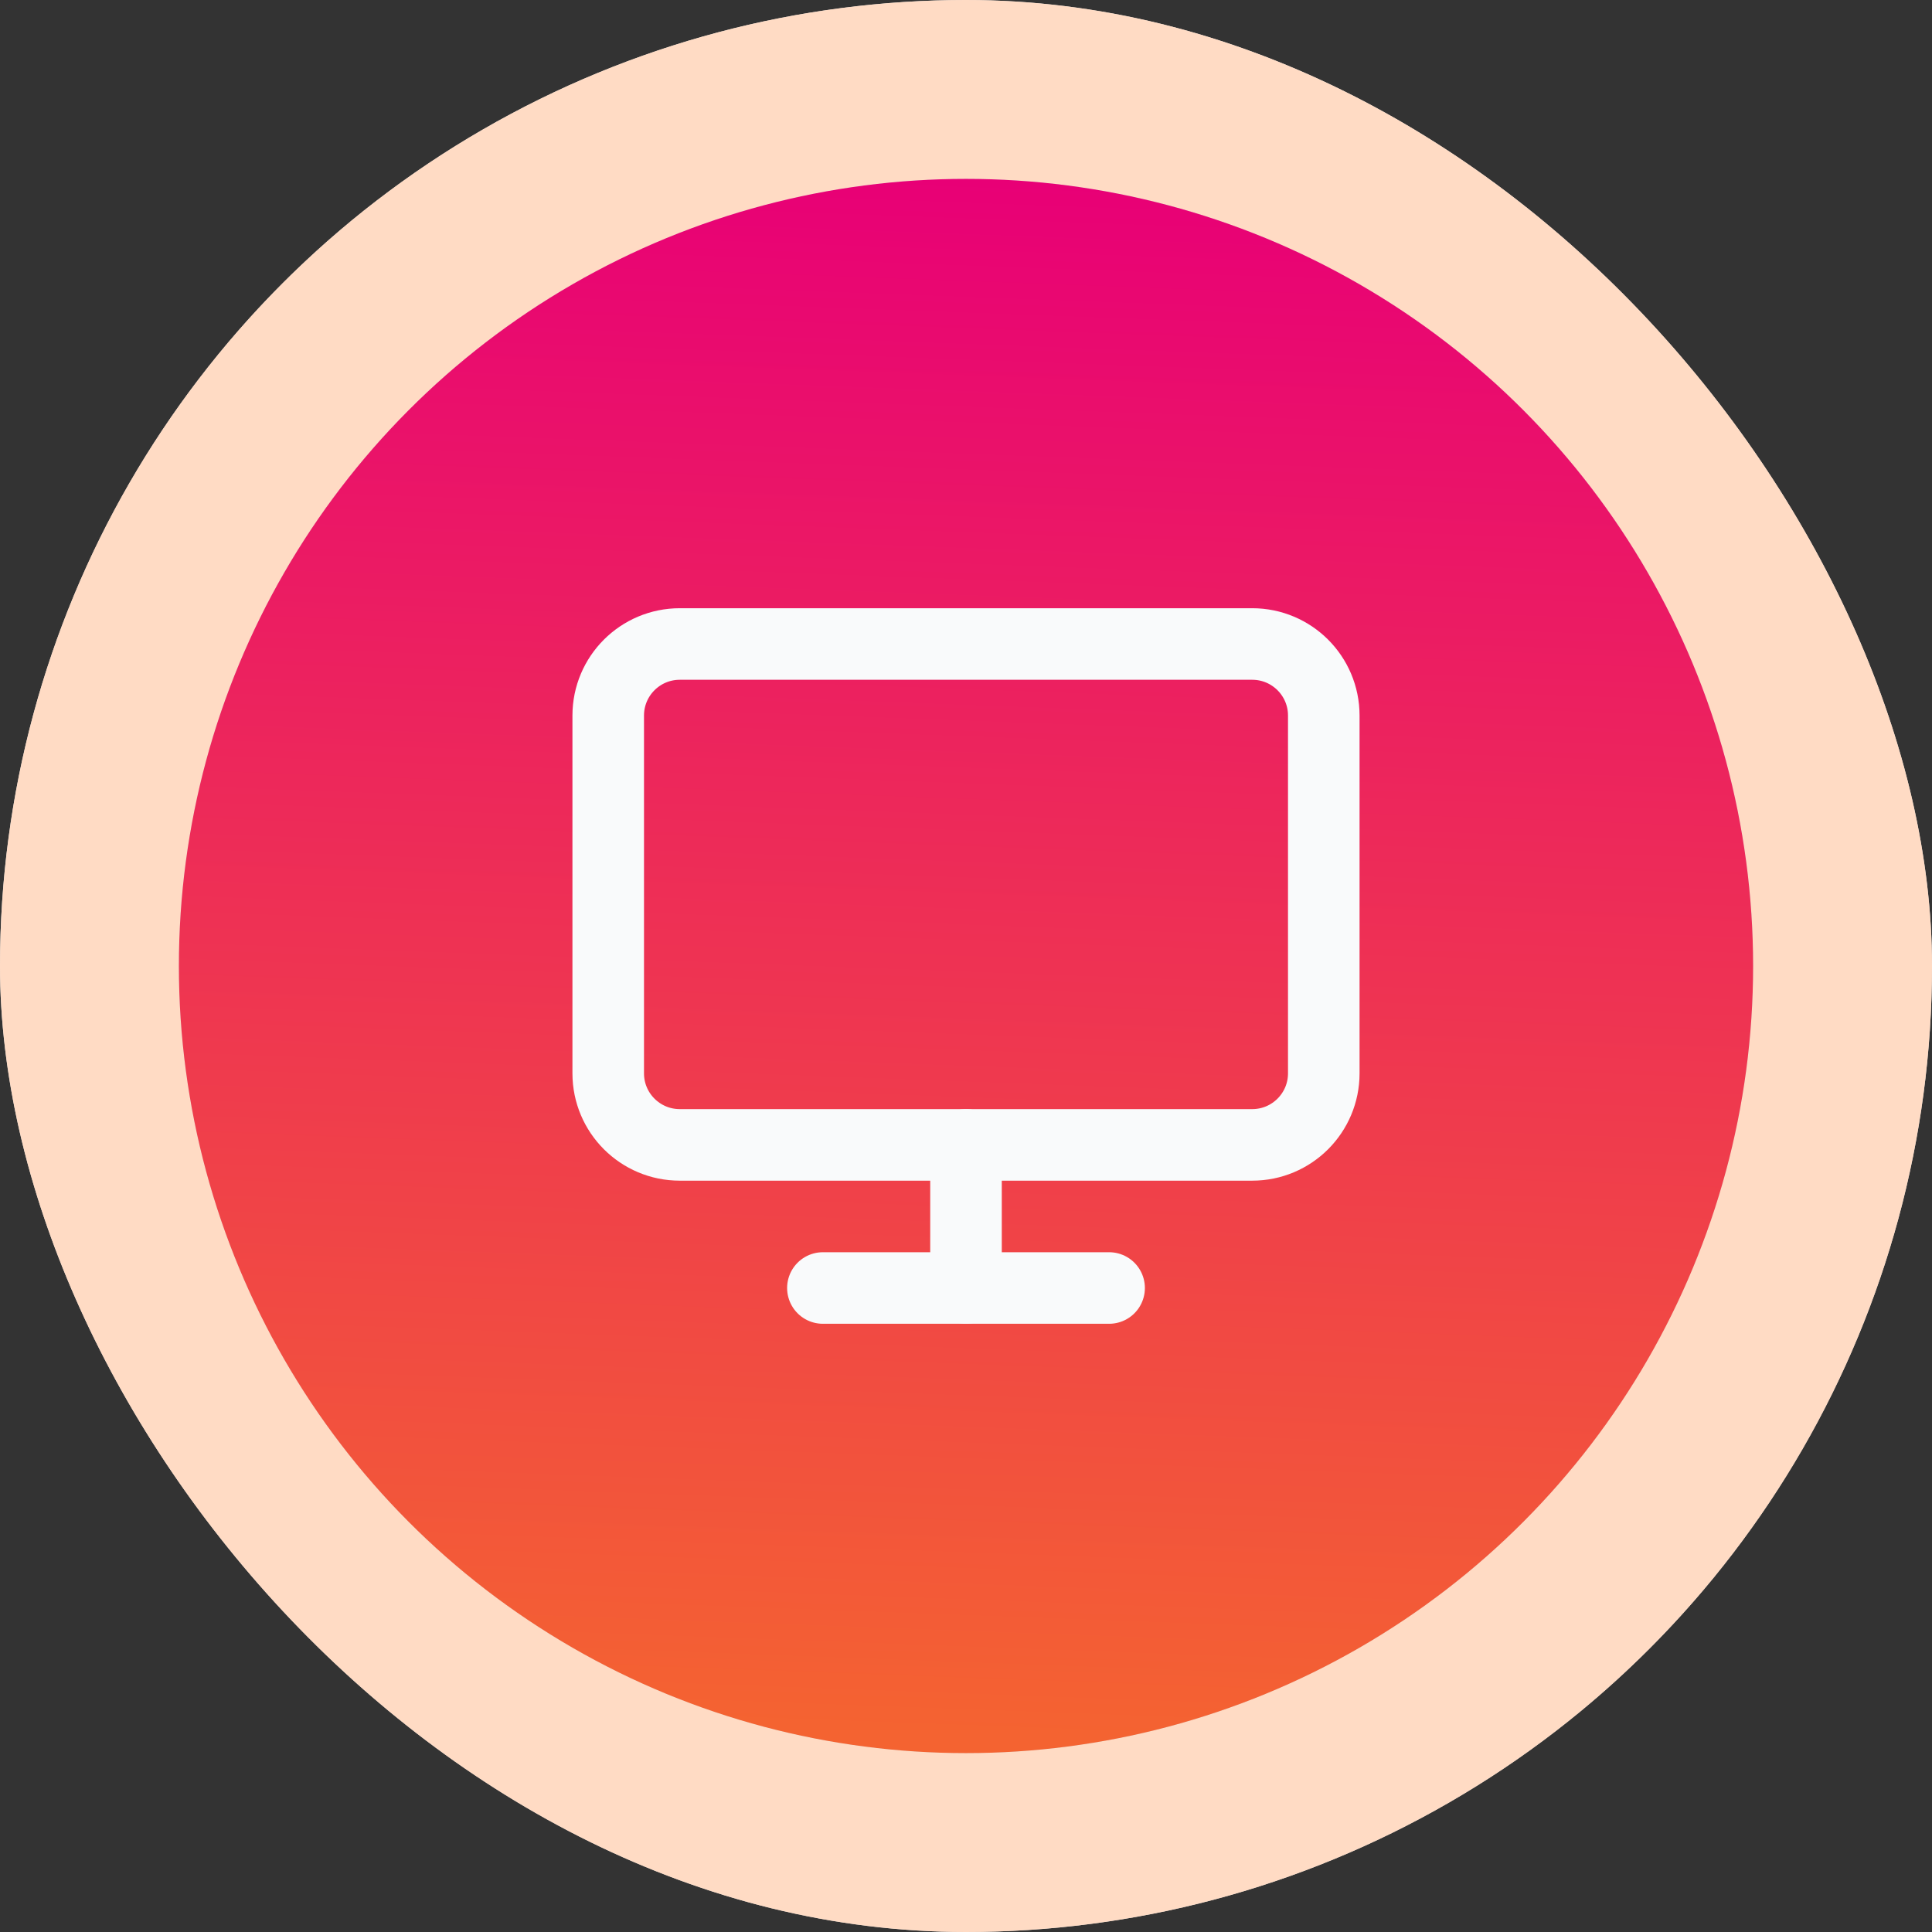 <svg width="54" height="54" viewBox="0 0 54 54" fill="none" xmlns="http://www.w3.org/2000/svg">
<rect x="0" y="0" width="54" height="54" fill="#333333" stroke="none"/>
<g clip-path="url(#clip0_1163_6402)">
<circle cx="27" cy="27" r="27" fill="#D9D9D9"/>
<circle cx="27" cy="27" r="27" fill="#FFDBC4"/>
<circle cx="27" cy="27" r="22" fill="#D9D9D9"/>
<circle cx="27" cy="27" r="22" fill="url(#paint0_linear_1163_6402)"/>
<path d="M35 18H19C17.895 18 17 18.895 17 20V30C17 31.105 17.895 32 19 32H35C36.105 32 37 31.105 37 30V20C37 18.895 36.105 18 35 18Z" stroke="#F9FAFB" stroke-width="2" stroke-linecap="round" stroke-linejoin="round"/>
<path d="M23 36H31" stroke="#F9FAFB" stroke-width="2" stroke-linecap="round" stroke-linejoin="round"/>
<path d="M27 32V36" stroke="#F9FAFB" stroke-width="2" stroke-linecap="round" stroke-linejoin="round"/>
</g>
<defs>
<linearGradient id="paint0_linear_1163_6402" x1="27" y1="5" x2="25.407" y2="48.377" gradientUnits="userSpaceOnUse">
<stop stop-color="#E80076"/>
<stop offset="1" stop-color="#F46331"/>
</linearGradient>
<clipPath id="clip0_1163_6402">
<rect width="54" height="54" rx="27" fill="white"/>
</clipPath>
</defs>
</svg>
